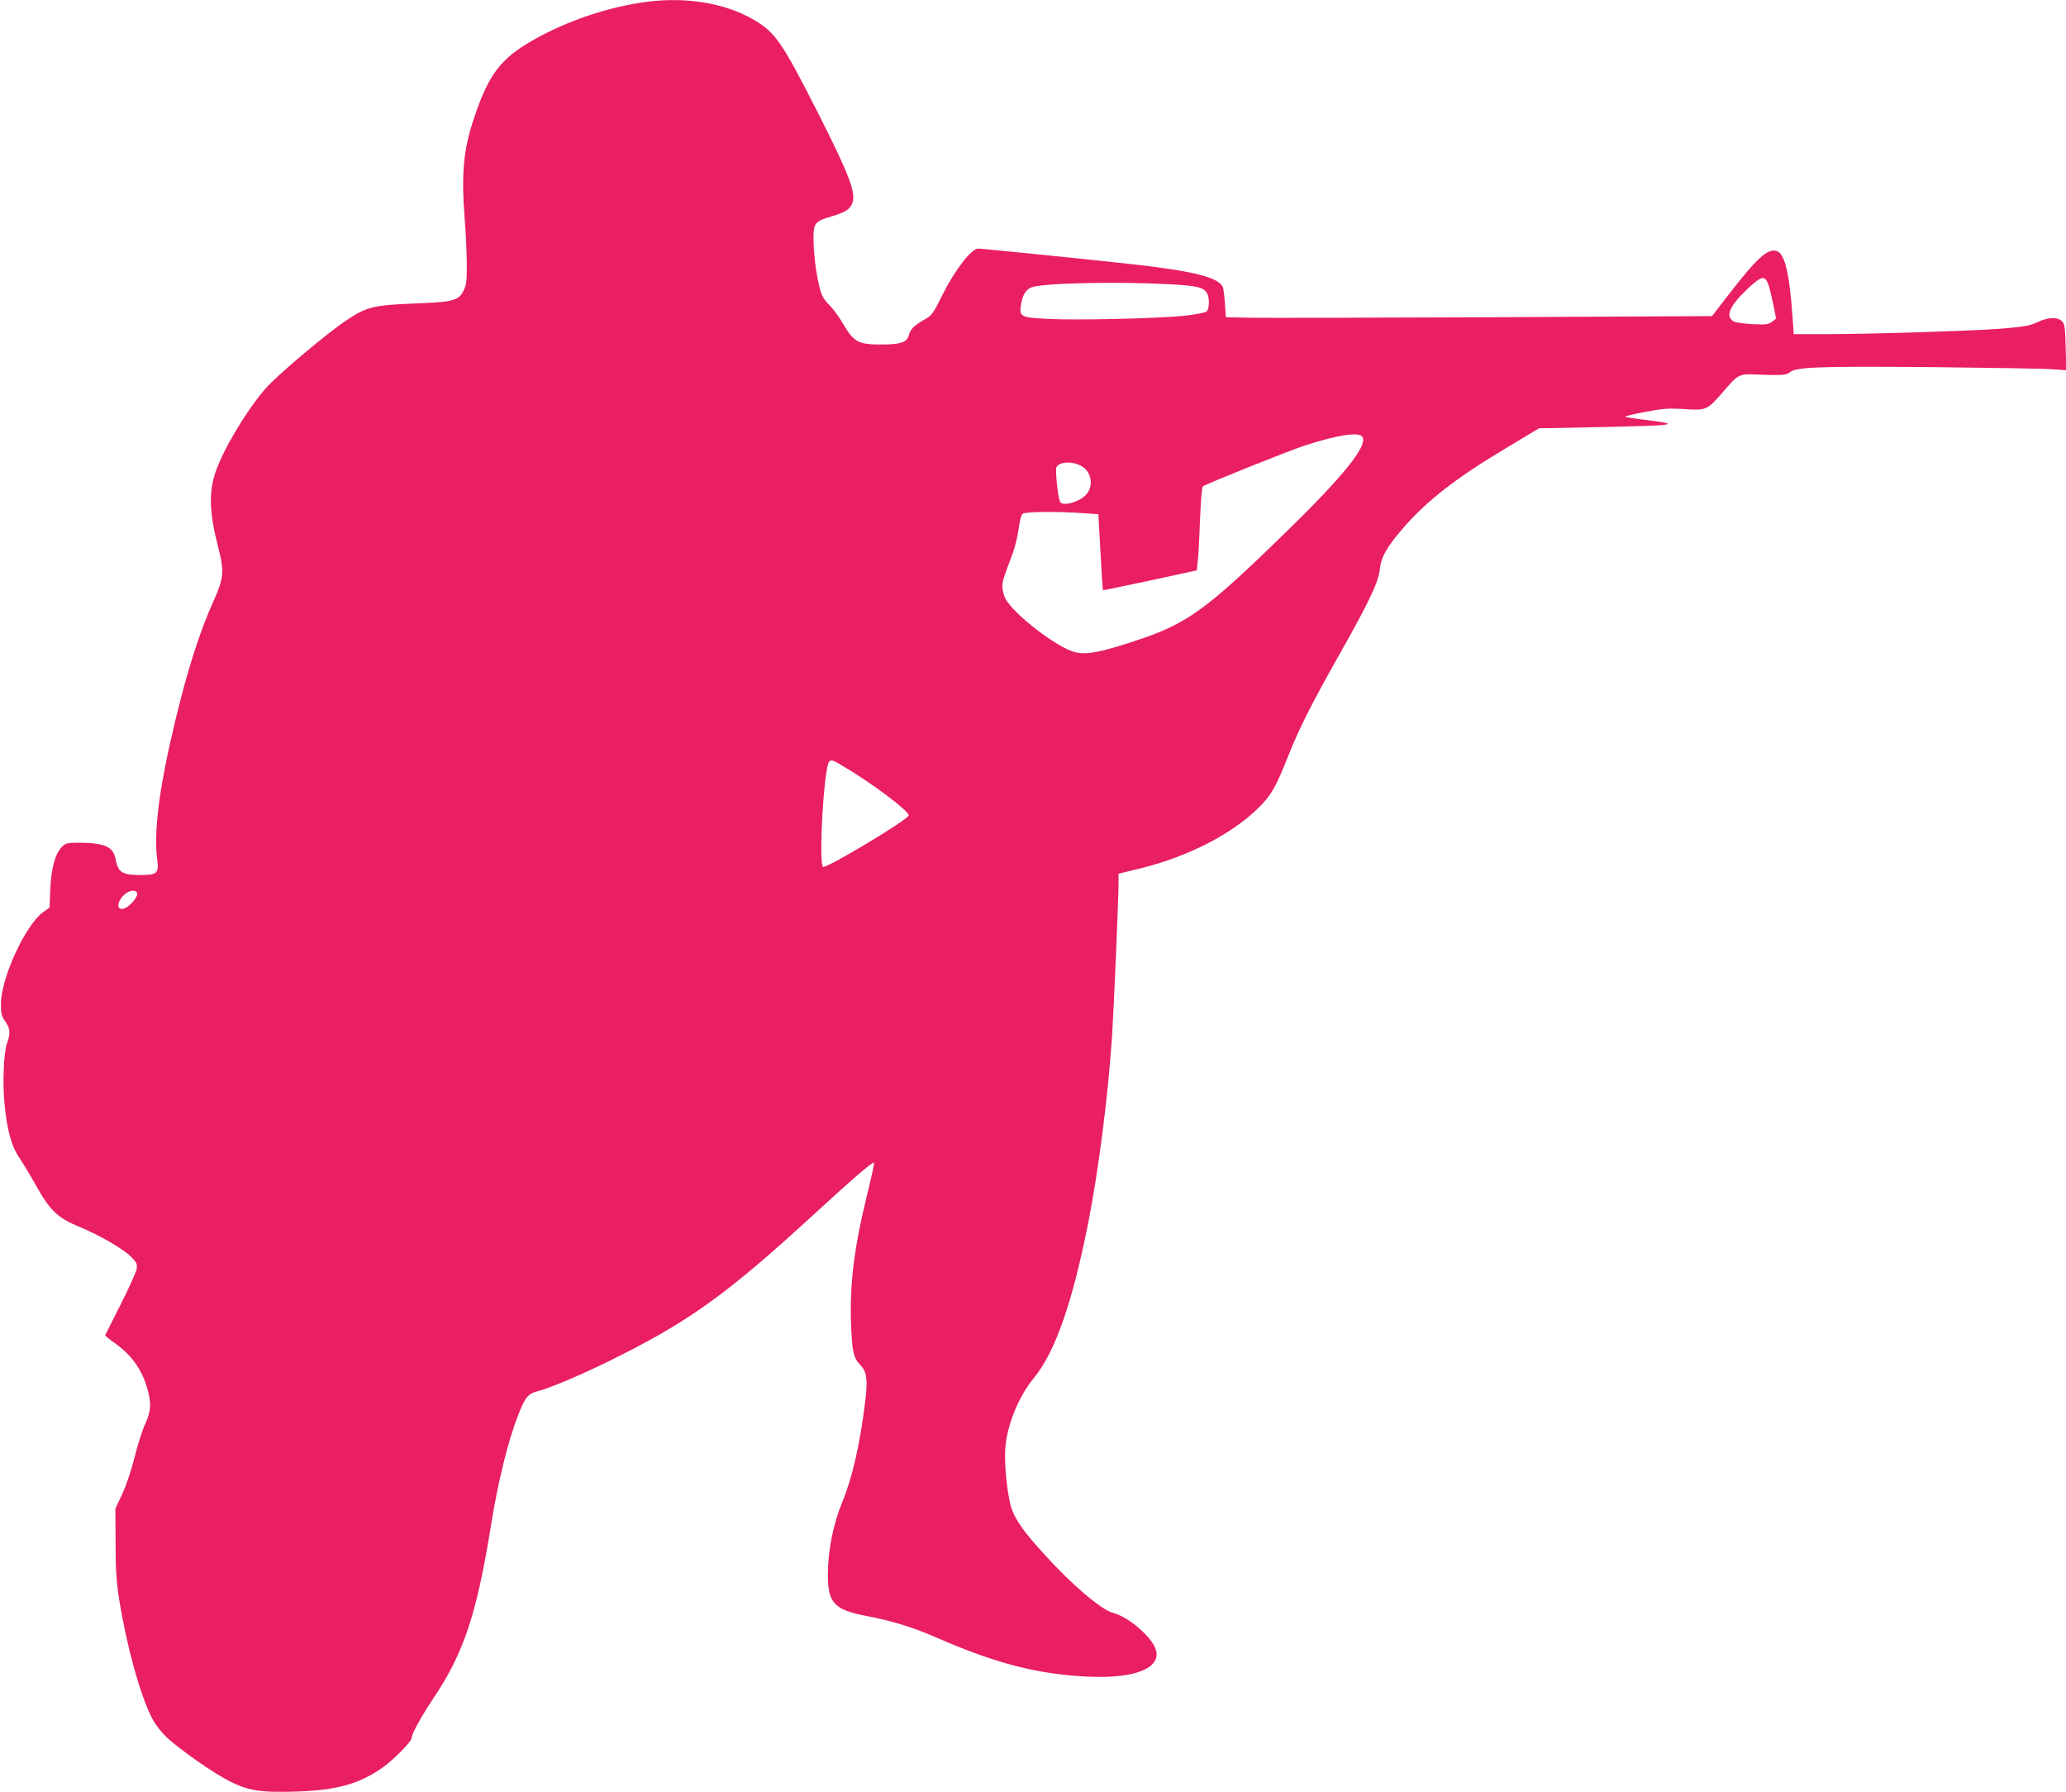 <?xml version="1.0" standalone="no"?>
<!DOCTYPE svg PUBLIC "-//W3C//DTD SVG 20010904//EN"
 "http://www.w3.org/TR/2001/REC-SVG-20010904/DTD/svg10.dtd">
<svg version="1.0" xmlns="http://www.w3.org/2000/svg"
 width="1280pt" height="1110pt" viewBox="0 0 1280 1110"
 preserveAspectRatio="xMidYMid meet">
<g transform="translate(0,1110) scale(0.1,-0.1)"
fill="#e91e63" stroke="none">
<path d="M4010 11089 c-238 -30 -500 -119 -710 -239 -200 -115 -273 -212 -363
-481 -67 -199 -80 -345 -57 -639 6 -69 11 -184 12 -256 1 -111 -2 -137 -18
-170 -32 -67 -62 -75 -307 -84 -251 -10 -295 -20 -419 -103 -127 -84 -446
-354 -511 -433 -120 -143 -254 -369 -302 -509 -42 -124 -38 -251 15 -457 41
-159 38 -196 -28 -343 -84 -186 -161 -427 -235 -735 -99 -408 -136 -690 -113
-866 11 -84 0 -94 -104 -94 -115 0 -139 16 -155 103 -14 72 -69 96 -223 97
-74 0 -85 -3 -106 -23 -44 -44 -68 -131 -74 -260 l-5 -119 -41 -29 c-108 -79
-258 -403 -260 -565 -1 -62 3 -76 26 -110 32 -46 34 -74 12 -135 -22 -60 -29
-251 -15 -387 16 -158 44 -256 90 -322 20 -30 67 -107 102 -170 88 -158 135
-203 270 -259 128 -53 271 -136 322 -187 34 -34 38 -43 34 -74 -3 -19 -48
-118 -99 -219 -51 -101 -94 -187 -96 -191 -1 -4 24 -25 57 -48 109 -77 173
-168 207 -295 22 -82 18 -134 -16 -206 -17 -36 -46 -127 -65 -203 -21 -84 -51
-174 -77 -231 l-43 -92 1 -210 c0 -166 5 -240 22 -350 46 -290 132 -601 205
-740 17 -33 55 -83 84 -111 76 -74 293 -226 398 -279 115 -58 197 -70 425 -62
243 9 381 49 524 151 66 47 176 159 176 179 0 26 61 137 135 247 187 278 268
521 355 1060 45 282 108 537 172 699 40 103 61 128 111 141 78 20 251 92 432
180 509 249 741 415 1304 933 229 210 349 313 356 305 3 -3 -17 -94 -44 -204
-80 -326 -108 -552 -98 -803 7 -168 15 -202 58 -247 39 -41 46 -88 30 -221
-32 -265 -80 -475 -141 -623 -58 -140 -91 -305 -91 -458 0 -172 42 -215 241
-252 156 -30 291 -71 440 -137 361 -158 629 -226 940 -239 284 -12 445 54 411
167 -24 79 -168 203 -264 228 -72 18 -256 174 -425 361 -125 137 -176 208
-202 278 -24 62 -46 242 -43 354 3 148 77 340 179 463 132 161 240 470 339
975 63 325 120 771 145 1145 11 170 40 852 40 946 l0 57 147 36 c288 72 555
210 719 371 79 78 106 123 185 322 67 169 146 326 314 623 188 333 246 455
254 535 8 76 44 139 147 257 144 166 326 308 631 490 l208 125 359 7 c198 4
380 10 405 13 42 6 44 7 18 14 -15 4 -77 13 -137 20 -61 7 -110 15 -110 19 0
3 56 16 125 29 107 20 141 23 241 17 137 -9 141 -7 243 111 90 105 96 108 205
103 154 -6 185 -4 205 14 36 33 191 38 876 32 358 -4 692 -9 743 -13 l94 -6
-4 140 c-3 122 -6 144 -22 162 -27 29 -86 27 -154 -5 -46 -22 -80 -28 -226
-40 -181 -14 -811 -34 -1107 -34 l-176 0 -7 103 c-19 276 -49 400 -101 413
-55 14 -121 -46 -289 -263 l-109 -141 -1361 -7 c-749 -3 -1426 -5 -1506 -3
l-145 3 -6 85 c-3 47 -9 93 -13 102 -27 59 -176 97 -531 138 -239 27 -954 100
-986 100 -41 0 -146 -137 -221 -288 -58 -117 -63 -125 -113 -153 -62 -35 -84
-57 -94 -95 -11 -43 -51 -57 -156 -58 -160 -1 -184 12 -256 136 -22 37 -59 87
-83 111 -35 36 -46 56 -60 113 -22 92 -35 202 -36 297 0 95 9 106 110 136 89
27 114 43 130 81 26 63 -18 179 -221 578 -211 415 -255 480 -383 556 -175 105
-419 147 -666 115z m6947 -1754 c7 -22 21 -78 30 -124 l17 -84 -25 -20 c-21
-17 -35 -19 -119 -15 -52 3 -105 10 -117 16 -56 30 -30 95 82 201 89 84 110
88 132 26z m-3725 5 c184 -9 226 -19 248 -59 15 -30 12 -97 -5 -111 -9 -7 -71
-19 -138 -26 -162 -17 -677 -29 -850 -19 -163 8 -172 14 -162 84 10 63 29 96
65 111 63 26 512 37 842 20z m1207 -944 c41 -50 -107 -237 -473 -593 -500
-488 -613 -569 -943 -676 -214 -70 -292 -84 -362 -67 -109 26 -382 236 -432
332 -10 21 -19 53 -19 73 0 34 6 53 65 209 14 39 30 106 36 150 7 55 15 85 26
94 18 13 214 15 378 3 l90 -6 13 -235 c7 -129 14 -235 15 -236 1 -1 133 26
292 60 l290 63 6 59 c4 32 10 148 14 256 5 127 11 201 19 206 19 15 527 218
626 251 200 65 335 87 359 57z m-1737 -184 c61 -36 75 -122 28 -175 -41 -47
-150 -77 -163 -44 -15 39 -30 200 -21 215 22 34 101 36 156 4z m-1493 -1849
c179 -104 421 -284 421 -314 0 -23 -490 -319 -530 -319 -23 0 -9 405 21 593
13 78 19 81 88 40z m-4359 -803 c0 -10 -15 -35 -34 -54 -55 -59 -108 -41 -70
23 31 53 104 74 104 31z"/>
</g>
</svg>
